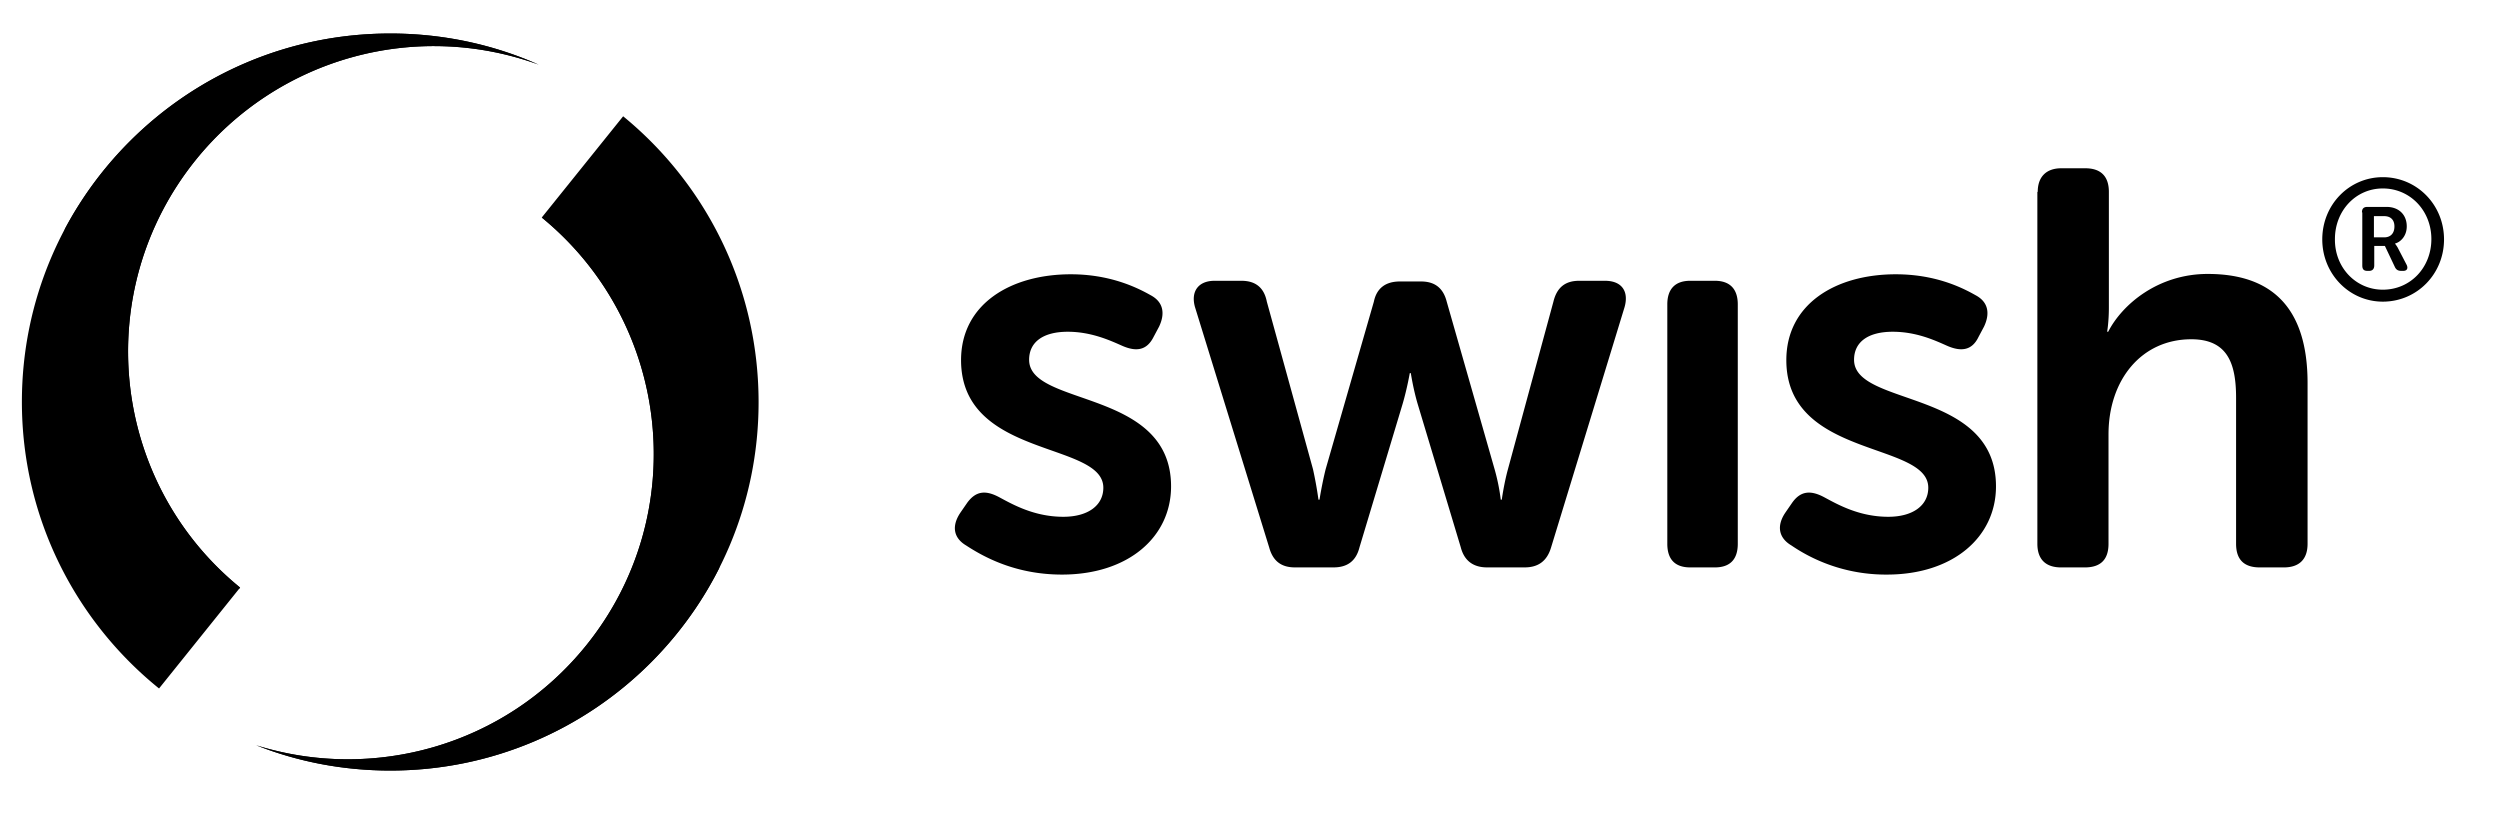 <svg xmlns="http://www.w3.org/2000/svg" viewBox="0 0 1440 480">
	<defs>
		<clipPath id="a">
			<path d="M216.8 203.4s53.9 25.8 51.6 100.6c-.7 21.7-12.7 28.4-21.8 36.4-21.4 18.9-38.7 22.1-48.6 25.3-9.9 3.2-41.2 1.4-41.2 1.4l-43.3-14.4 103.3-149.3zM128.2 312.4s-53.9-25.8-51.6-100.6c.8-26.7 20.5-37.9 30.7-45.9 21.4-16.7 46.1-18.5 46.1-18.5l37.6.3 30.7 10.5-93.5 154.2z"></path>
		</clipPath>
		<mask id="b">
			<rect x="0" y="0" width="100%" height="100%" fill="#fff"></rect>
			<path clip-path="url(#a)" fill="#000" d="M279.8 257.6c0 59.5-48.2 107.7-107.7 107.7-13.8 0-27.1-2.6-39.2-7.4 34.1 10.7 72.7.3 96.5-29.2 30.8-38.2 24.9-94.1-13-125.1l23.8-29.6c24.2 19.8 39.6 49.9 39.6 83.6zm-164.6-70.8c24.7-30.6 65.4-40.7 100.3-27.9-13.3-5.9-28-9.1-43.4-9.1-59.5 0-107.7 48.2-107.7 107.7 0 33.9 15.7 64.1 40.1 83.8l23.7-29.5c-37.9-30.9-43.8-86.7-13-125z"></path>
		</mask>
	</defs>

	<g fill="currentColor">
		<g transform="matrix(1.97 0 0 1.97 -114.26 -275.8)">
			<path d="M279.8 257.6c0 59.5-48.2 107.7-107.7 107.7-13.8 0-27.1-2.6-39.2-7.4 34.1 10.7 72.7.3 96.5-29.2 30.8-38.2 24.9-94.1-13-125.1l23.8-29.6c24.2 19.8 39.6 49.9 39.6 83.6zm-164.6-70.8a89.44 89.44 0 0 1 100.3-27.9c-13.3-5.9-28-9.1-43.4-9.1-59.5 0-107.7 48.2-107.7 107.7 0 33.9 15.7 64.1 40.1 83.8l23.7-29.5c-37.9-30.9-43.8-86.7-13-125z" clip-path="url(#a)" opacity=".9"></path>
			<path d="M279.8 257.6c0 59.5-48.2 107.7-107.7 107.7-13.8 0-27.1-2.6-39.2-7.4 34.1 10.7 72.7.3 96.5-29.2 30.8-38.2 24.9-94.1-13-125.1l23.8-29.6c24.2 19.8 39.6 49.9 39.6 83.6zm-164.6-70.8a89.44 89.44 0 0 1 100.3-27.9c-13.3-5.9-28-9.1-43.4-9.1-59.5 0-107.7 48.2-107.7 107.7 0 33.9 15.7 64.1 40.1 83.8l23.7-29.5c-37.9-30.9-43.8-86.7-13-125z" mask="url(#b)"></path>
		</g>
		<path d="M553.18 295.3l3.94-5.71c4.92-6.7 10.44-7.49 18.51-3.15 7.69 4.13 20.1 11.23 36.84 11.23 14.19 0 23.05-6.5 23.05-16.75 0-26.79-81.95-16.74-81.95-73.48 0-32.3 28.57-49.45 63.24-49.45 21.86 0 37.23 7.1 45.9 12.02 7.48 3.94 8.47 10.64 4.92 18.12l-3.15 5.91c-3.94 7.88-10.05 8.67-18.12 5.13-7.1-3.16-17.93-8.08-31.33-8.08-14.18 0-22.26 5.91-22.26 16.15 0 27.19 81.76 16.55 81.76 72.9 0 29.15-24.63 50.82-62.84 50.82-26.6 0-44.92-10.05-55.16-16.75-7.69-4.53-8.28-11.62-3.35-18.9zm135.14-118.4c-2.56-9.06 1.97-15.16 11.23-15.16h15.56c8.08 0 13 3.94 14.58 12.01l26.6 96.53a224.66 224.66 0 0 1 3.15 17.54h.59s1.38-8.87 3.54-17.54l27.78-96.53c1.58-7.68 6.7-11.62 14.97-11.62h12.22c8.07 0 12.8 3.94 14.77 11.62l27.58 96.53a115.7 115.7 0 0 1 3.55 17.54h.59s1.18-8.87 3.54-17.54l26.2-96.53c1.97-8.07 6.7-12.01 14.78-12.01h14.97c9.65 0 13.8 6.1 11.23 15.17L893.4 315.4c-2.37 7.88-7.5 11.42-15.17 11.42h-21.67c-8.08 0-13.2-3.94-15.17-11.62l-24.82-82.54c-2.57-8.67-3.94-17.73-3.94-17.73h-.6s-1.57 9.06-4.13 17.73l-24.82 82.54c-1.97 7.88-6.9 11.62-14.98 11.62h-22.26c-7.68 0-12.6-3.54-14.77-11.42l-42.75-138.5zm272.05-1.57c0-8.87 4.54-13.6 13.2-13.6h14.19c8.67 0 13.2 4.73 13.2 13.6v137.9c0 9.06-4.53 13.6-13.2 13.6h-14.19c-8.66 0-13.2-4.54-13.2-13.6v-137.9zm67.97 119.97l3.94-5.71c4.73-6.7 10.44-7.49 18.52-3.15 7.68 4.13 20.1 11.23 36.84 11.23 14.18 0 23.05-6.5 23.05-16.75 0-26.79-81.76-16.74-81.76-73.48 0-32.3 28.37-49.45 63.04-49.45 22.06 0 37.23 7.1 45.9 12.02 7.49 3.94 8.47 10.64 4.93 18.12l-3.15 5.91c-3.75 7.88-10.05 8.67-18.13 5.13-7.1-3.16-17.73-8.08-31.32-8.08-14.19 0-22.26 5.91-22.26 16.15 0 27.19 81.75 16.55 81.75 72.9 0 29.15-24.62 50.82-62.84 50.82a96.47 96.47 0 0 1-54.96-16.75c-7.69-4.53-8.48-11.62-3.55-18.9zm145.39-184.78c0-8.67 4.92-13.6 13.59-13.6h13.79c9.06 0 13.6 4.73 13.6 13.6v66.78c0 8.08-1 13.79-1 13.79h.6c8.08-15.76 28.76-33.3 57.33-33.3 36.64 0 57.52 19.12 57.52 62.85v92.59c0 9.06-4.93 13.6-13.6 13.6h-13.98c-9.06 0-13.6-4.54-13.6-13.6v-84.12c0-20.1-5.12-33.69-25.8-33.69-28.76 0-47.68 23.45-47.68 54.77v63.04c0 9.06-4.53 13.6-13.59 13.6h-13.79c-8.67 0-13.6-4.54-13.6-13.6V110.52h.2zm199.56 26.2c3.74 0 5.9-2.37 5.9-6.3 0-3.75-2.16-5.92-5.9-5.92h-5.91v12.22h5.9zm-12.8-14.38c0-2.17.98-3.16 3.14-3.16h11.04c6.9 0 11.62 4.34 11.62 11.23 0 5.72-3.74 9.07-6.7 9.85v.2s.4.4 1.38 1.97l5.12 9.85c1.18 2.17.4 3.74-1.77 3.74h-1.18c-1.78 0-2.96-.59-3.75-2.36l-5.7-12.02h-6.12v11.23c0 1.97-.98 3.15-2.95 3.15h-.99c-2.16 0-2.95-.98-2.95-3.15v-30.53h-.2zm12 44.52c15.97 0 27.98-12.8 27.98-29.16s-12.21-29.15-27.97-29.15c-15.56 0-27.58 12.8-27.58 29.15-.2 16.35 12.02 29.16 27.58 29.16zm0-64.81c19.7 0 35.27 15.95 35.27 35.85s-15.56 35.85-35.26 35.85c-19.3 0-34.87-15.95-34.87-35.85 0-20.1 15.56-35.85 34.87-35.85z"></path>
	</g>
</svg>
